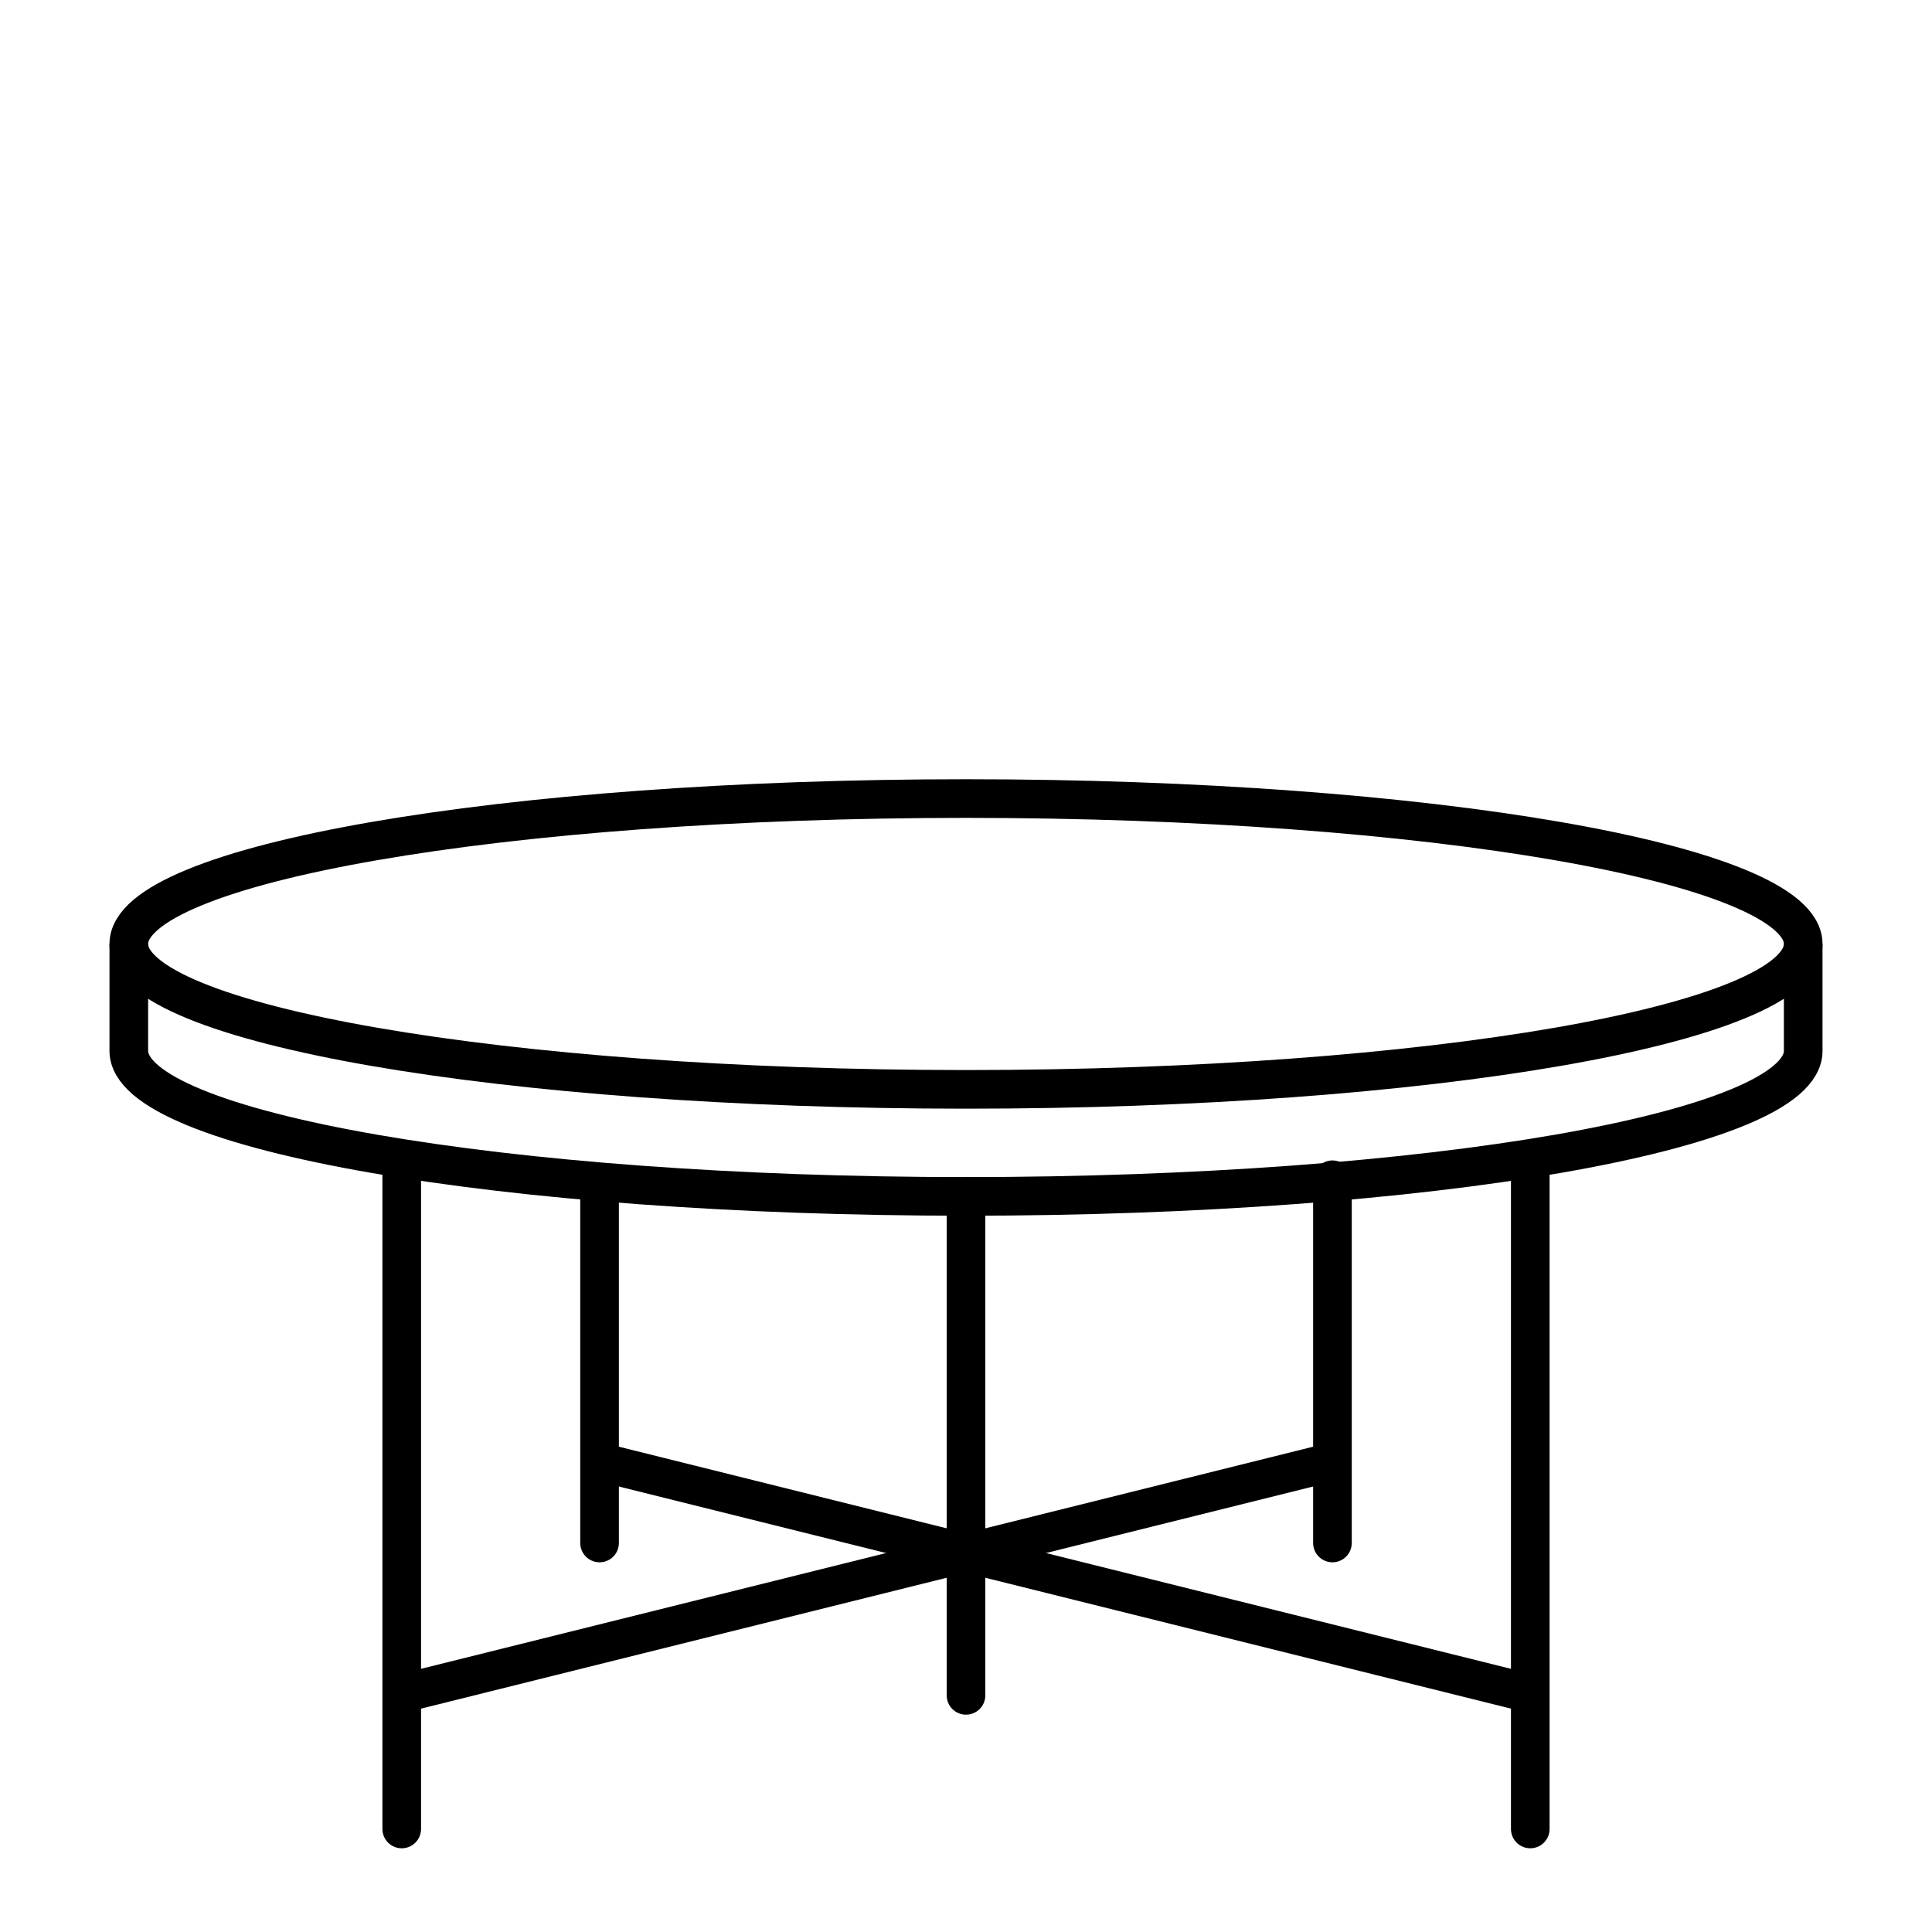 <svg width="75" height="75" viewBox="0 0 75 75" fill="none" xmlns="http://www.w3.org/2000/svg">
    <path d="M37.5 42.289C55.449 42.289 70 39.762 70 36.645C70 33.527 55.449 31 37.5 31C19.551 31 5 33.527 5 36.645C5 39.762 19.551 42.289 37.5 42.289Z" stroke="black" stroke-width="1.5" stroke-miterlimit="10"/>
    <path d="M70 36.645V40.799C70 43.915 55.448 46.444 37.5 46.444C19.552 46.444 5 43.915 5 40.793V36.639" stroke="black" stroke-width="1.5" stroke-miterlimit="10"/>
    <path d="M15.595 71V45.077" stroke="black" stroke-width="1.5" stroke-miterlimit="10" stroke-linecap="round"/>
    <path d="M59.405 71V45.077" stroke="black" stroke-width="1.5" stroke-miterlimit="10" stroke-linecap="round"/>
    <path d="M51.725 59.898V45.798" stroke="black" stroke-width="1.5" stroke-miterlimit="10" stroke-linecap="round"/>
    <path d="M23.275 59.898V45.904" stroke="black" stroke-width="1.5" stroke-miterlimit="10" stroke-linecap="round"/>
    <path d="M37.5 65.813V46.444" stroke="black" stroke-width="1.5" stroke-miterlimit="10" stroke-linecap="round"/>
    <path d="M15.595 65.743L51.724 56.747" stroke="black" stroke-width="1.5" stroke-miterlimit="10"/>
    <path d="M59.405 65.743L23.275 56.747" stroke="black" stroke-width="1.5" stroke-miterlimit="10"/>
</svg>

